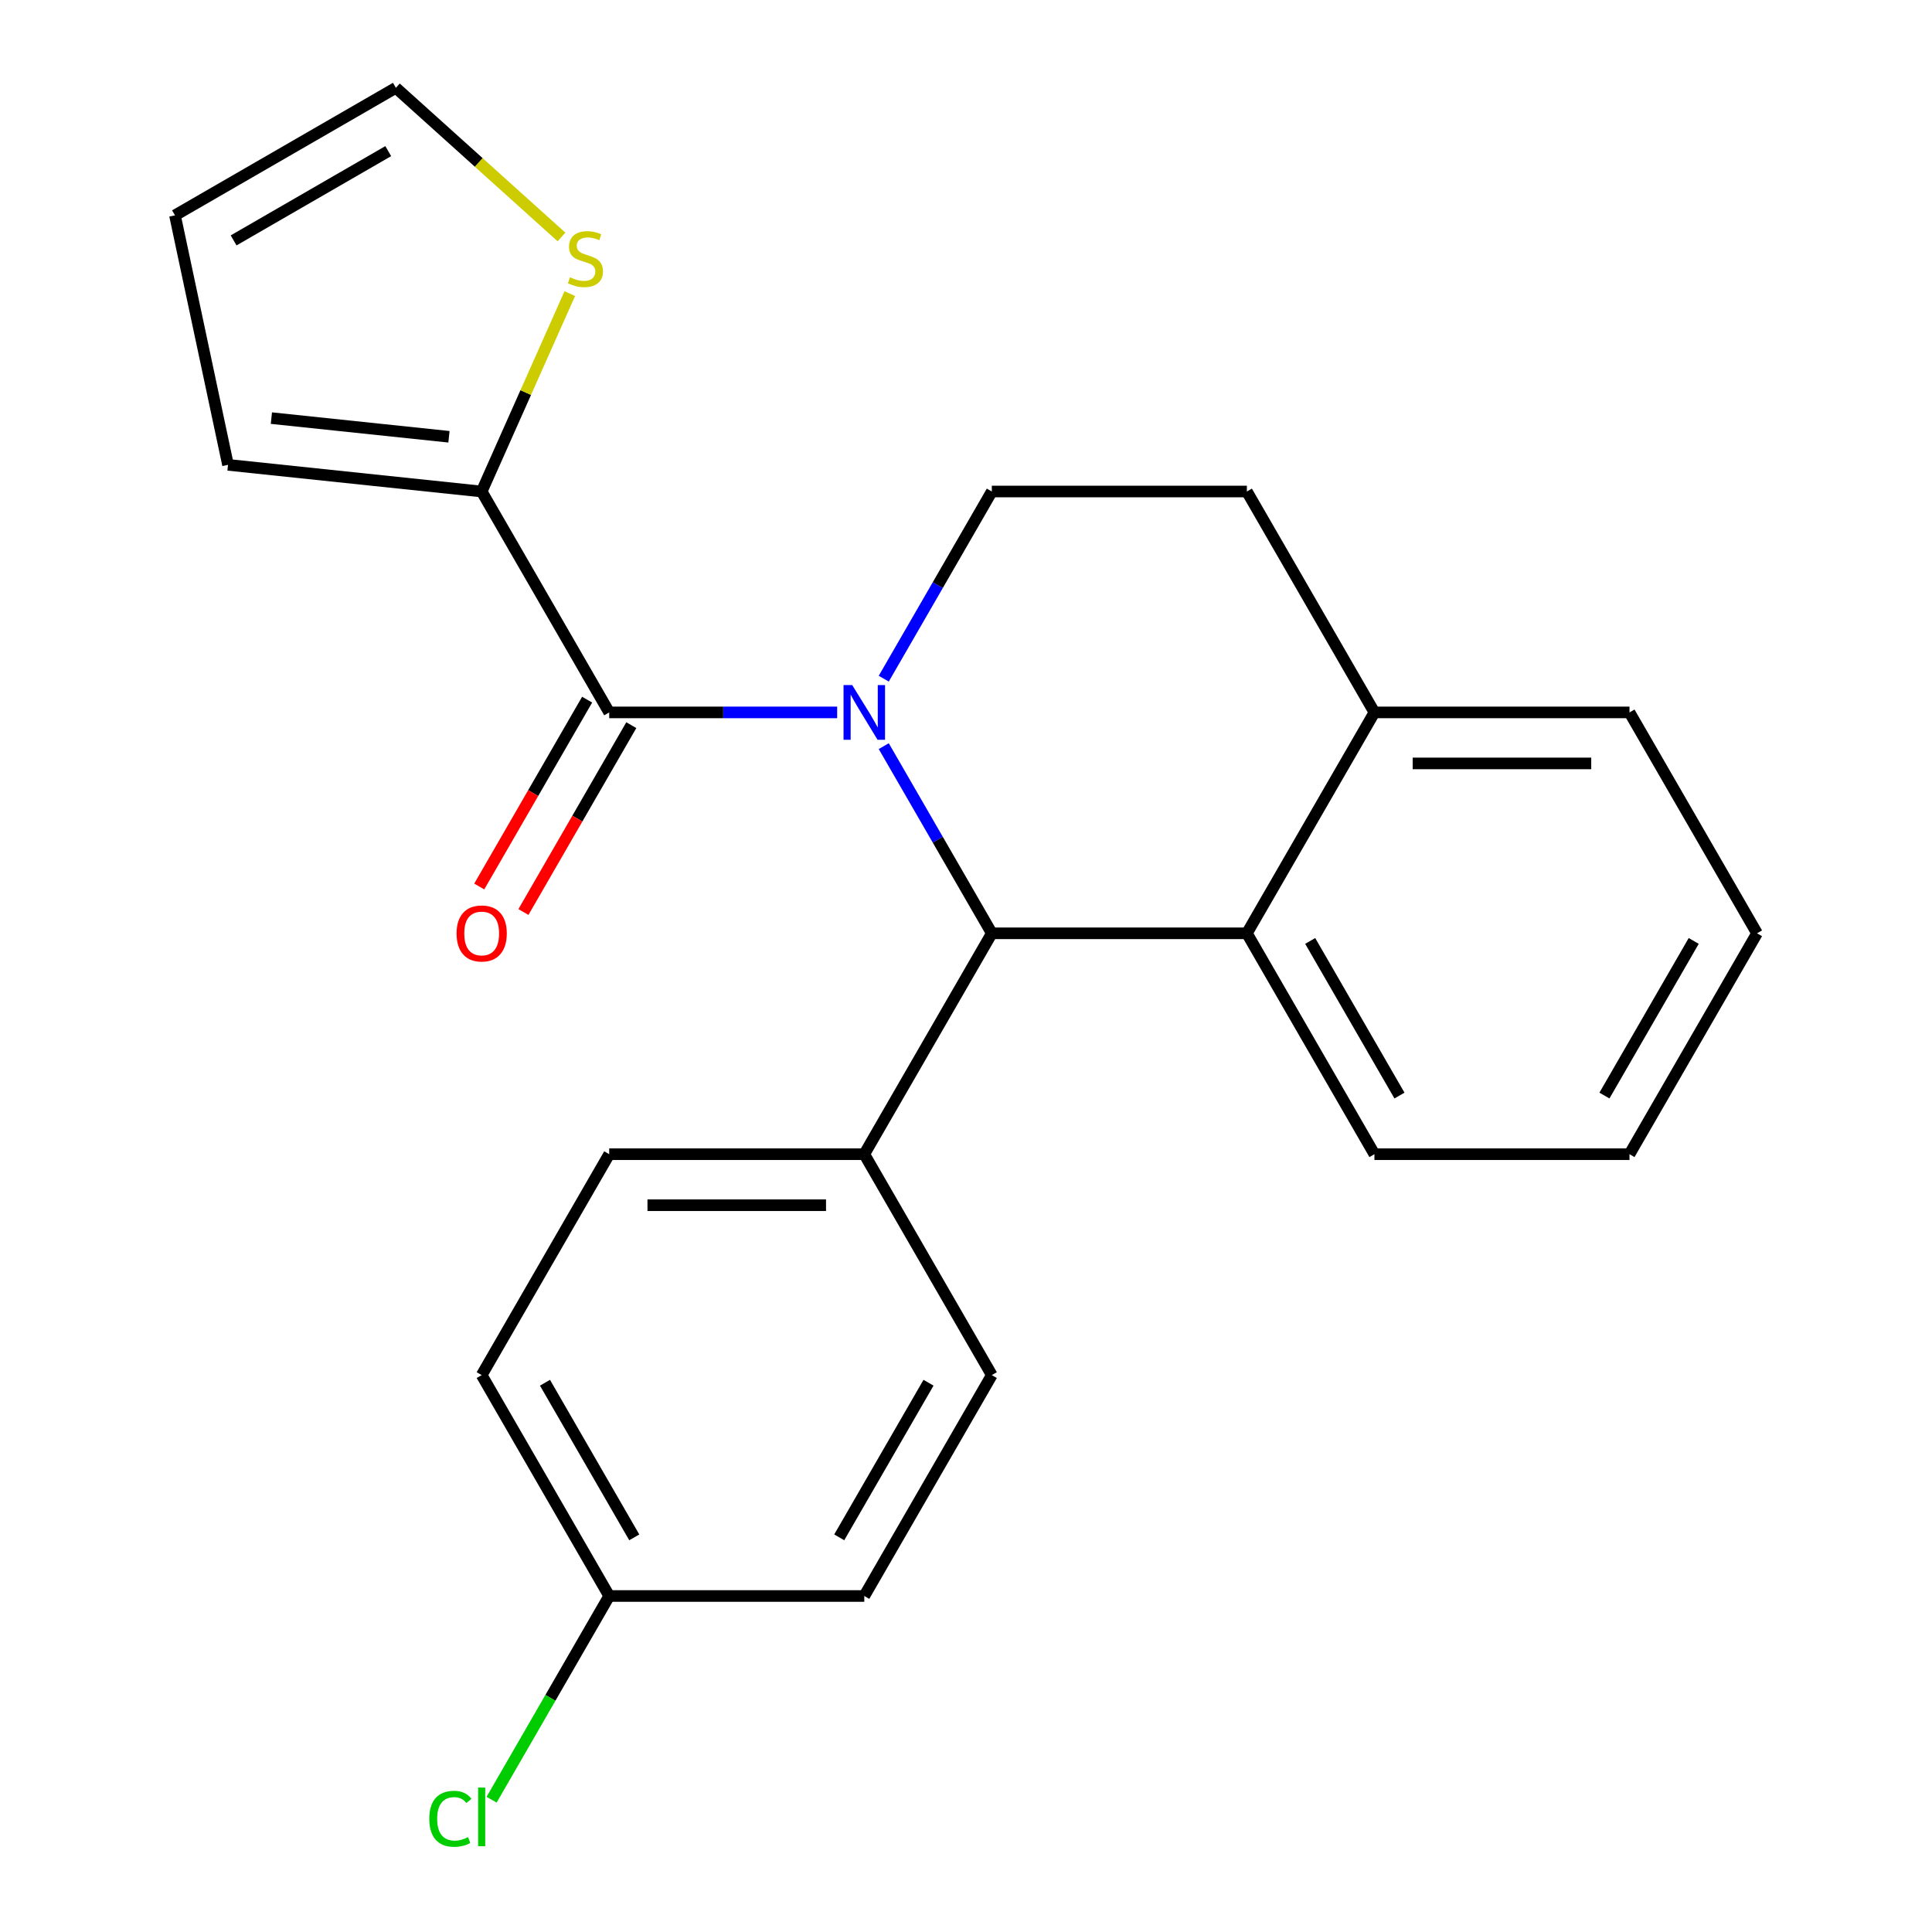 <?xml version='1.0' encoding='iso-8859-1'?>
<svg version='1.1' baseProfile='full'
              xmlns='http://www.w3.org/2000/svg'
                      xmlns:rdkit='http://www.rdkit.org/xml'
                      xmlns:xlink='http://www.w3.org/1999/xlink'
                  xml:space='preserve'
width='1000px' height='1000px' viewBox='0 0 1000 1000'>
<!-- END OF HEADER -->
<rect style='opacity:1.0;fill:#FFFFFF;stroke:none' width='1000' height='1000' x='0' y='0'> </rect>
<path class='bond-0' d='M 909.435,483.078 L 843.423,597.414' style='fill:none;fill-rule:evenodd;stroke:#000000;stroke-width:6px;stroke-linecap:butt;stroke-linejoin:miter;stroke-opacity:1' />
<path class='bond-0' d='M 876.666,487.026 L 830.457,567.061' style='fill:none;fill-rule:evenodd;stroke:#000000;stroke-width:6px;stroke-linecap:butt;stroke-linejoin:miter;stroke-opacity:1' />
<path class='bond-1' d='M 909.435,483.078 L 843.423,368.742' style='fill:none;fill-rule:evenodd;stroke:#000000;stroke-width:6px;stroke-linecap:butt;stroke-linejoin:miter;stroke-opacity:1' />
<path class='bond-2' d='M 843.423,597.414 L 711.399,597.414' style='fill:none;fill-rule:evenodd;stroke:#000000;stroke-width:6px;stroke-linecap:butt;stroke-linejoin:miter;stroke-opacity:1' />
<path class='bond-3' d='M 711.399,597.414 L 645.387,483.078' style='fill:none;fill-rule:evenodd;stroke:#000000;stroke-width:6px;stroke-linecap:butt;stroke-linejoin:miter;stroke-opacity:1' />
<path class='bond-3' d='M 724.364,567.061 L 678.156,487.026' style='fill:none;fill-rule:evenodd;stroke:#000000;stroke-width:6px;stroke-linecap:butt;stroke-linejoin:miter;stroke-opacity:1' />
<path class='bond-4' d='M 843.423,368.742 L 711.399,368.742' style='fill:none;fill-rule:evenodd;stroke:#000000;stroke-width:6px;stroke-linecap:butt;stroke-linejoin:miter;stroke-opacity:1' />
<path class='bond-4' d='M 823.619,395.146 L 731.202,395.146' style='fill:none;fill-rule:evenodd;stroke:#000000;stroke-width:6px;stroke-linecap:butt;stroke-linejoin:miter;stroke-opacity:1' />
<path class='bond-5' d='M 711.399,368.742 L 645.387,483.078' style='fill:none;fill-rule:evenodd;stroke:#000000;stroke-width:6px;stroke-linecap:butt;stroke-linejoin:miter;stroke-opacity:1' />
<path class='bond-6' d='M 711.399,368.742 L 645.387,254.406' style='fill:none;fill-rule:evenodd;stroke:#000000;stroke-width:6px;stroke-linecap:butt;stroke-linejoin:miter;stroke-opacity:1' />
<path class='bond-7' d='M 645.387,483.078 L 513.363,483.078' style='fill:none;fill-rule:evenodd;stroke:#000000;stroke-width:6px;stroke-linecap:butt;stroke-linejoin:miter;stroke-opacity:1' />
<path class='bond-8' d='M 457.432,386.202 L 485.398,434.64' style='fill:none;fill-rule:evenodd;stroke:#0000FF;stroke-width:6px;stroke-linecap:butt;stroke-linejoin:miter;stroke-opacity:1' />
<path class='bond-8' d='M 485.398,434.64 L 513.363,483.078' style='fill:none;fill-rule:evenodd;stroke:#000000;stroke-width:6px;stroke-linecap:butt;stroke-linejoin:miter;stroke-opacity:1' />
<path class='bond-9' d='M 457.432,351.281 L 485.398,302.843' style='fill:none;fill-rule:evenodd;stroke:#0000FF;stroke-width:6px;stroke-linecap:butt;stroke-linejoin:miter;stroke-opacity:1' />
<path class='bond-9' d='M 485.398,302.843 L 513.363,254.406' style='fill:none;fill-rule:evenodd;stroke:#000000;stroke-width:6px;stroke-linecap:butt;stroke-linejoin:miter;stroke-opacity:1' />
<path class='bond-10' d='M 433.311,368.742 L 374.319,368.742' style='fill:none;fill-rule:evenodd;stroke:#0000FF;stroke-width:6px;stroke-linecap:butt;stroke-linejoin:miter;stroke-opacity:1' />
<path class='bond-10' d='M 374.319,368.742 L 315.327,368.742' style='fill:none;fill-rule:evenodd;stroke:#000000;stroke-width:6px;stroke-linecap:butt;stroke-linejoin:miter;stroke-opacity:1' />
<path class='bond-11' d='M 513.363,254.406 L 645.387,254.406' style='fill:none;fill-rule:evenodd;stroke:#000000;stroke-width:6px;stroke-linecap:butt;stroke-linejoin:miter;stroke-opacity:1' />
<path class='bond-12' d='M 303.894,362.14 L 275.974,410.498' style='fill:none;fill-rule:evenodd;stroke:#000000;stroke-width:6px;stroke-linecap:butt;stroke-linejoin:miter;stroke-opacity:1' />
<path class='bond-12' d='M 275.974,410.498 L 248.055,458.856' style='fill:none;fill-rule:evenodd;stroke:#FF0000;stroke-width:6px;stroke-linecap:butt;stroke-linejoin:miter;stroke-opacity:1' />
<path class='bond-12' d='M 326.761,375.343 L 298.842,423.7' style='fill:none;fill-rule:evenodd;stroke:#000000;stroke-width:6px;stroke-linecap:butt;stroke-linejoin:miter;stroke-opacity:1' />
<path class='bond-12' d='M 298.842,423.7 L 270.922,472.058' style='fill:none;fill-rule:evenodd;stroke:#FF0000;stroke-width:6px;stroke-linecap:butt;stroke-linejoin:miter;stroke-opacity:1' />
<path class='bond-13' d='M 315.327,368.742 L 249.315,254.406' style='fill:none;fill-rule:evenodd;stroke:#000000;stroke-width:6px;stroke-linecap:butt;stroke-linejoin:miter;stroke-opacity:1' />
<path class='bond-14' d='M 513.363,483.078 L 447.351,597.414' style='fill:none;fill-rule:evenodd;stroke:#000000;stroke-width:6px;stroke-linecap:butt;stroke-linejoin:miter;stroke-opacity:1' />
<path class='bond-15' d='M 249.315,254.406 L 118.015,240.605' style='fill:none;fill-rule:evenodd;stroke:#000000;stroke-width:6px;stroke-linecap:butt;stroke-linejoin:miter;stroke-opacity:1' />
<path class='bond-15' d='M 232.38,226.075 L 140.47,216.415' style='fill:none;fill-rule:evenodd;stroke:#000000;stroke-width:6px;stroke-linecap:butt;stroke-linejoin:miter;stroke-opacity:1' />
<path class='bond-16' d='M 249.315,254.406 L 272.118,203.191' style='fill:none;fill-rule:evenodd;stroke:#000000;stroke-width:6px;stroke-linecap:butt;stroke-linejoin:miter;stroke-opacity:1' />
<path class='bond-16' d='M 272.118,203.191 L 294.92,151.976' style='fill:none;fill-rule:evenodd;stroke:#CCCC00;stroke-width:6px;stroke-linecap:butt;stroke-linejoin:miter;stroke-opacity:1' />
<path class='bond-17' d='M 447.351,597.414 L 315.327,597.414' style='fill:none;fill-rule:evenodd;stroke:#000000;stroke-width:6px;stroke-linecap:butt;stroke-linejoin:miter;stroke-opacity:1' />
<path class='bond-17' d='M 427.548,623.818 L 335.131,623.818' style='fill:none;fill-rule:evenodd;stroke:#000000;stroke-width:6px;stroke-linecap:butt;stroke-linejoin:miter;stroke-opacity:1' />
<path class='bond-18' d='M 447.351,597.414 L 513.363,711.75' style='fill:none;fill-rule:evenodd;stroke:#000000;stroke-width:6px;stroke-linecap:butt;stroke-linejoin:miter;stroke-opacity:1' />
<path class='bond-19' d='M 315.327,597.414 L 249.315,711.75' style='fill:none;fill-rule:evenodd;stroke:#000000;stroke-width:6px;stroke-linecap:butt;stroke-linejoin:miter;stroke-opacity:1' />
<path class='bond-20' d='M 249.315,711.75 L 315.327,826.086' style='fill:none;fill-rule:evenodd;stroke:#000000;stroke-width:6px;stroke-linecap:butt;stroke-linejoin:miter;stroke-opacity:1' />
<path class='bond-20' d='M 282.084,715.698 L 328.293,795.733' style='fill:none;fill-rule:evenodd;stroke:#000000;stroke-width:6px;stroke-linecap:butt;stroke-linejoin:miter;stroke-opacity:1' />
<path class='bond-21' d='M 315.327,826.086 L 447.351,826.086' style='fill:none;fill-rule:evenodd;stroke:#000000;stroke-width:6px;stroke-linecap:butt;stroke-linejoin:miter;stroke-opacity:1' />
<path class='bond-22' d='M 315.327,826.086 L 284.892,878.802' style='fill:none;fill-rule:evenodd;stroke:#000000;stroke-width:6px;stroke-linecap:butt;stroke-linejoin:miter;stroke-opacity:1' />
<path class='bond-22' d='M 284.892,878.802 L 254.456,931.518' style='fill:none;fill-rule:evenodd;stroke:#00CC00;stroke-width:6px;stroke-linecap:butt;stroke-linejoin:miter;stroke-opacity:1' />
<path class='bond-23' d='M 447.351,826.086 L 513.363,711.75' style='fill:none;fill-rule:evenodd;stroke:#000000;stroke-width:6px;stroke-linecap:butt;stroke-linejoin:miter;stroke-opacity:1' />
<path class='bond-23' d='M 434.386,795.733 L 480.594,715.698' style='fill:none;fill-rule:evenodd;stroke:#000000;stroke-width:6px;stroke-linecap:butt;stroke-linejoin:miter;stroke-opacity:1' />
<path class='bond-24' d='M 118.015,240.605 L 90.565,111.466' style='fill:none;fill-rule:evenodd;stroke:#000000;stroke-width:6px;stroke-linecap:butt;stroke-linejoin:miter;stroke-opacity:1' />
<path class='bond-25' d='M 290.634,122.648 L 247.768,84.051' style='fill:none;fill-rule:evenodd;stroke:#CCCC00;stroke-width:6px;stroke-linecap:butt;stroke-linejoin:miter;stroke-opacity:1' />
<path class='bond-25' d='M 247.768,84.051 L 204.901,45.455' style='fill:none;fill-rule:evenodd;stroke:#000000;stroke-width:6px;stroke-linecap:butt;stroke-linejoin:miter;stroke-opacity:1' />
<path class='bond-26' d='M 90.565,111.466 L 204.901,45.455' style='fill:none;fill-rule:evenodd;stroke:#000000;stroke-width:6px;stroke-linecap:butt;stroke-linejoin:miter;stroke-opacity:1' />
<path class='bond-26' d='M 120.918,124.432 L 200.953,78.224' style='fill:none;fill-rule:evenodd;stroke:#000000;stroke-width:6px;stroke-linecap:butt;stroke-linejoin:miter;stroke-opacity:1' />
<path  class='atom-6' d='M 441.091 354.582
L 450.371 369.582
Q 451.291 371.062, 452.771 373.742
Q 454.251 376.422, 454.331 376.582
L 454.331 354.582
L 458.091 354.582
L 458.091 382.902
L 454.211 382.902
L 444.251 366.502
Q 443.091 364.582, 441.851 362.382
Q 440.651 360.182, 440.291 359.502
L 440.291 382.902
L 436.611 382.902
L 436.611 354.582
L 441.091 354.582
' fill='#0000FF'/>
<path  class='atom-10' d='M 236.315 483.158
Q 236.315 476.358, 239.675 472.558
Q 243.035 468.758, 249.315 468.758
Q 255.595 468.758, 258.955 472.558
Q 262.315 476.358, 262.315 483.158
Q 262.315 490.038, 258.915 493.958
Q 255.515 497.838, 249.315 497.838
Q 243.075 497.838, 239.675 493.958
Q 236.315 490.078, 236.315 483.158
M 249.315 494.638
Q 253.635 494.638, 255.955 491.758
Q 258.315 488.838, 258.315 483.158
Q 258.315 477.598, 255.955 474.798
Q 253.635 471.958, 249.315 471.958
Q 244.995 471.958, 242.635 474.758
Q 240.315 477.558, 240.315 483.158
Q 240.315 488.878, 242.635 491.758
Q 244.995 494.638, 249.315 494.638
' fill='#FF0000'/>
<path  class='atom-19' d='M 222.195 941.402
Q 222.195 934.362, 225.475 930.682
Q 228.795 926.962, 235.075 926.962
Q 240.915 926.962, 244.035 931.082
L 241.395 933.242
Q 239.115 930.242, 235.075 930.242
Q 230.795 930.242, 228.515 933.122
Q 226.275 935.962, 226.275 941.402
Q 226.275 947.002, 228.595 949.882
Q 230.955 952.762, 235.515 952.762
Q 238.635 952.762, 242.275 950.882
L 243.395 953.882
Q 241.915 954.842, 239.675 955.402
Q 237.435 955.962, 234.955 955.962
Q 228.795 955.962, 225.475 952.202
Q 222.195 948.442, 222.195 941.402
' fill='#00CC00'/>
<path  class='atom-19' d='M 247.475 925.242
L 251.155 925.242
L 251.155 955.602
L 247.475 955.602
L 247.475 925.242
' fill='#00CC00'/>
<path  class='atom-21' d='M 295.014 143.516
Q 295.334 143.636, 296.654 144.196
Q 297.974 144.756, 299.414 145.116
Q 300.894 145.436, 302.334 145.436
Q 305.014 145.436, 306.574 144.156
Q 308.134 142.836, 308.134 140.556
Q 308.134 138.996, 307.334 138.036
Q 306.574 137.076, 305.374 136.556
Q 304.174 136.036, 302.174 135.436
Q 299.654 134.676, 298.134 133.956
Q 296.654 133.236, 295.574 131.716
Q 294.534 130.196, 294.534 127.636
Q 294.534 124.076, 296.934 121.876
Q 299.374 119.676, 304.174 119.676
Q 307.454 119.676, 311.174 121.236
L 310.254 124.316
Q 306.854 122.916, 304.294 122.916
Q 301.534 122.916, 300.014 124.076
Q 298.494 125.196, 298.534 127.156
Q 298.534 128.676, 299.294 129.596
Q 300.094 130.516, 301.214 131.036
Q 302.374 131.556, 304.294 132.156
Q 306.854 132.956, 308.374 133.756
Q 309.894 134.556, 310.974 136.196
Q 312.094 137.796, 312.094 140.556
Q 312.094 144.476, 309.454 146.596
Q 306.854 148.676, 302.494 148.676
Q 299.974 148.676, 298.054 148.116
Q 296.174 147.596, 293.934 146.676
L 295.014 143.516
' fill='#CCCC00'/>
</svg>

